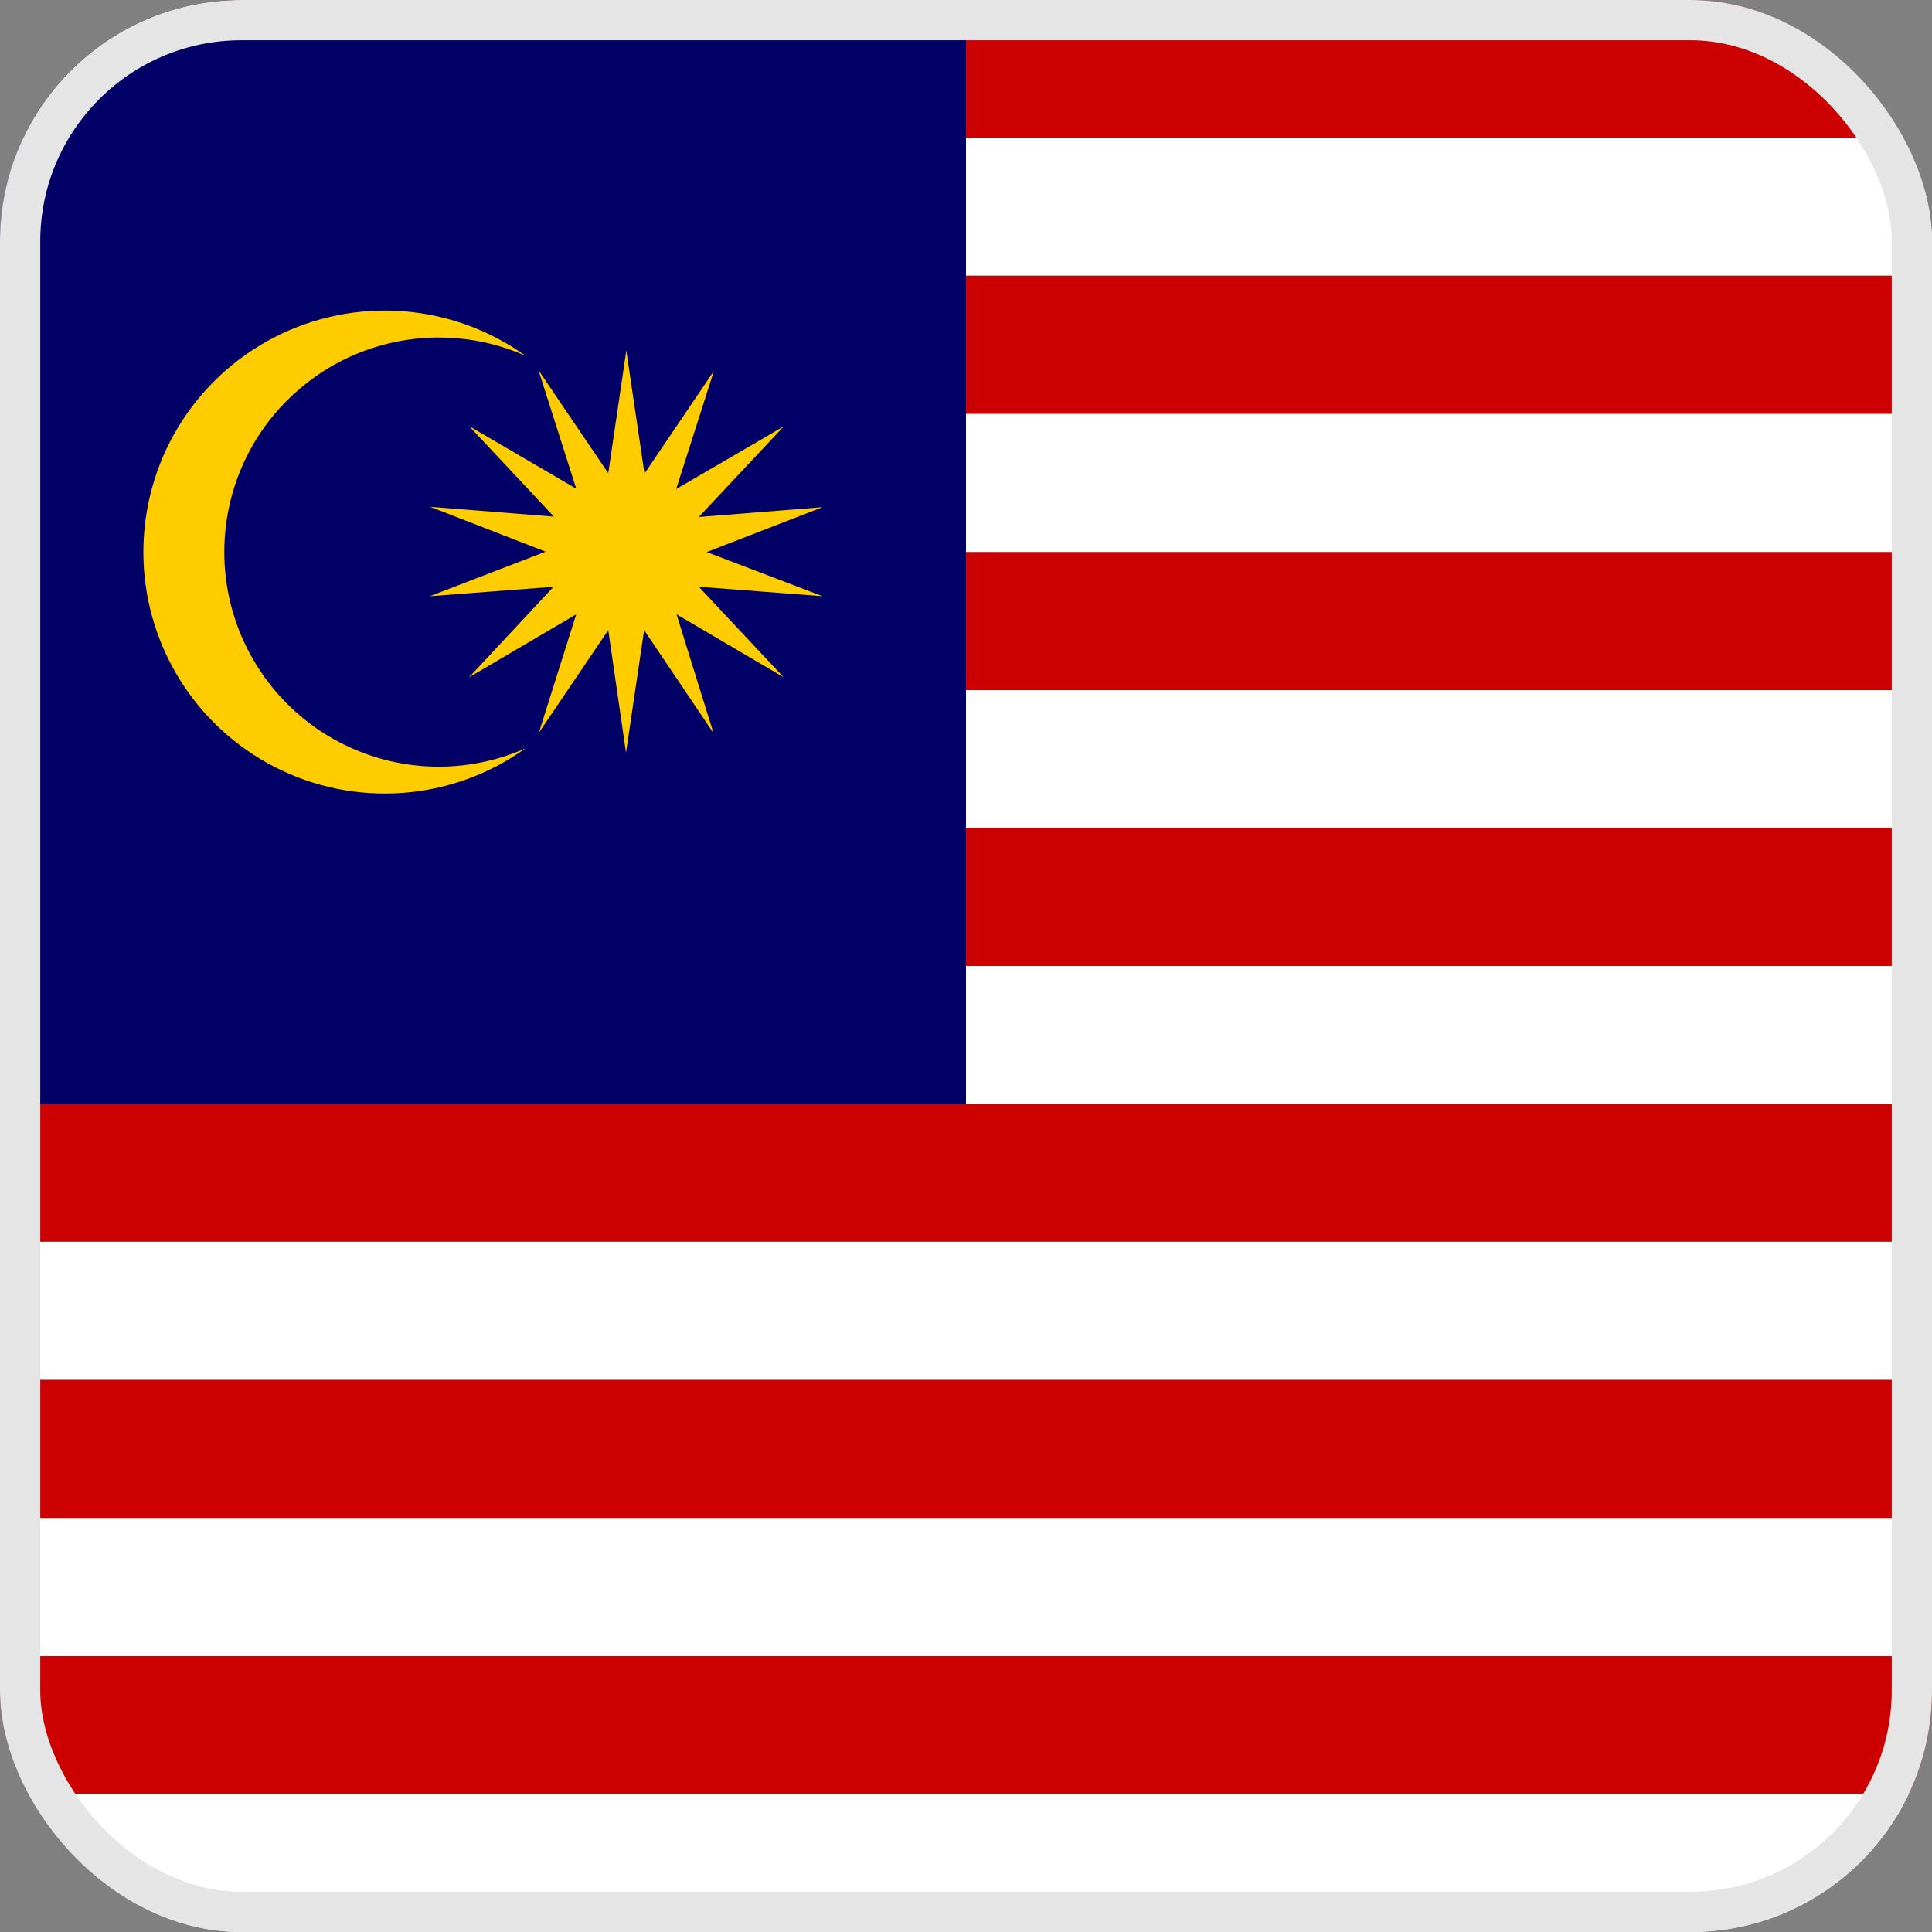 <svg width="48" height="48" viewBox="0 0 48 48" fill="none" xmlns="http://www.w3.org/2000/svg">
<rect x="0" y="0" width="48" height="48" fill="#808080" stroke="none"/>
<g clip-path="url(#clip0_11490_152780)">
<g clip-path="url(#clip1_11490_152780)">
<path d="M0 0H48V3.431H0V0Z" fill="#CC0000"/>
<path d="M0 3.432H48V6.844H0V3.432Z" fill="white"/>
<path d="M0 6.854H48V10.285H0V6.854Z" fill="#CC0000"/>
<path d="M0 10.284H48V13.715H0V10.284Z" fill="white"/>
<path d="M0 13.716H48V17.147H0V13.716Z" fill="#CC0000"/>
<path d="M0 17.146H48V20.568H0V17.146Z" fill="white"/>
<path d="M0 20.568H48V24H0V20.568Z" fill="#CC0000"/>
<path d="M0 24H48V27.431H0V24Z" fill="white"/>
<path d="M0 27.432H48V30.844H0V27.432Z" fill="#CC0000"/>
<path d="M0 30.854H48V34.285H0V30.854Z" fill="white"/>
<path d="M0 34.284H48V37.715H0V34.284Z" fill="#CC0000"/>
<path d="M0 37.716H48V41.147H0V37.716Z" fill="white"/>
<path d="M0 41.147H48V44.568H0V41.147Z" fill="#CC0000"/>
<path d="M0 44.568H48V48H0V44.568Z" fill="white"/>
<path d="M0 0H24V27.431H0V0Z" fill="#000066"/>
<path d="M15.562 8.719L16.012 11.766L17.737 9.216L16.8 12.15L19.472 10.594L17.362 12.844L20.437 12.6L17.559 13.716L20.437 14.813L17.362 14.578L19.472 16.828L16.809 15.263L17.728 18.216L16.003 15.656L15.553 18.703L15.112 15.656L13.387 18.206L14.316 15.263L11.653 16.828L13.753 14.578L10.678 14.813L13.556 13.706L10.687 12.591L13.762 12.835L11.653 10.585L14.316 12.141L13.378 9.197L15.112 11.756L15.562 8.7V8.719ZM13.059 8.841C11.834 8.299 10.45 8.239 9.182 8.671C7.914 9.104 6.855 9.998 6.216 11.175C5.793 11.956 5.572 12.83 5.573 13.718C5.573 14.606 5.795 15.479 6.219 16.259C6.643 17.04 7.254 17.702 7.999 18.186C8.743 18.67 9.596 18.961 10.481 19.031C11.364 19.101 12.25 18.949 13.059 18.591C12.163 19.234 11.106 19.618 10.006 19.699C8.905 19.781 7.803 19.558 6.822 19.054C5.84 18.55 5.016 17.785 4.441 16.843C3.866 15.902 3.562 14.819 3.562 13.716C3.562 12.612 3.866 11.53 4.441 10.588C5.016 9.647 5.84 8.882 6.822 8.378C7.803 7.874 8.905 7.651 10.006 7.732C11.106 7.814 12.163 8.198 13.059 8.841Z" fill="#FFCC00"/>
</g>
</g>
<rect x="0.5" y="0.5" width="47" height="47" rx="5.5" stroke="#E5E5E5"/>
<defs>
<clipPath id="clip0_11490_152780">
<rect width="48" height="48" rx="6" fill="white"/>
</clipPath>
<clipPath id="clip1_11490_152780">
<rect width="48" height="48" fill="white"/>
</clipPath>
</defs>
</svg>
